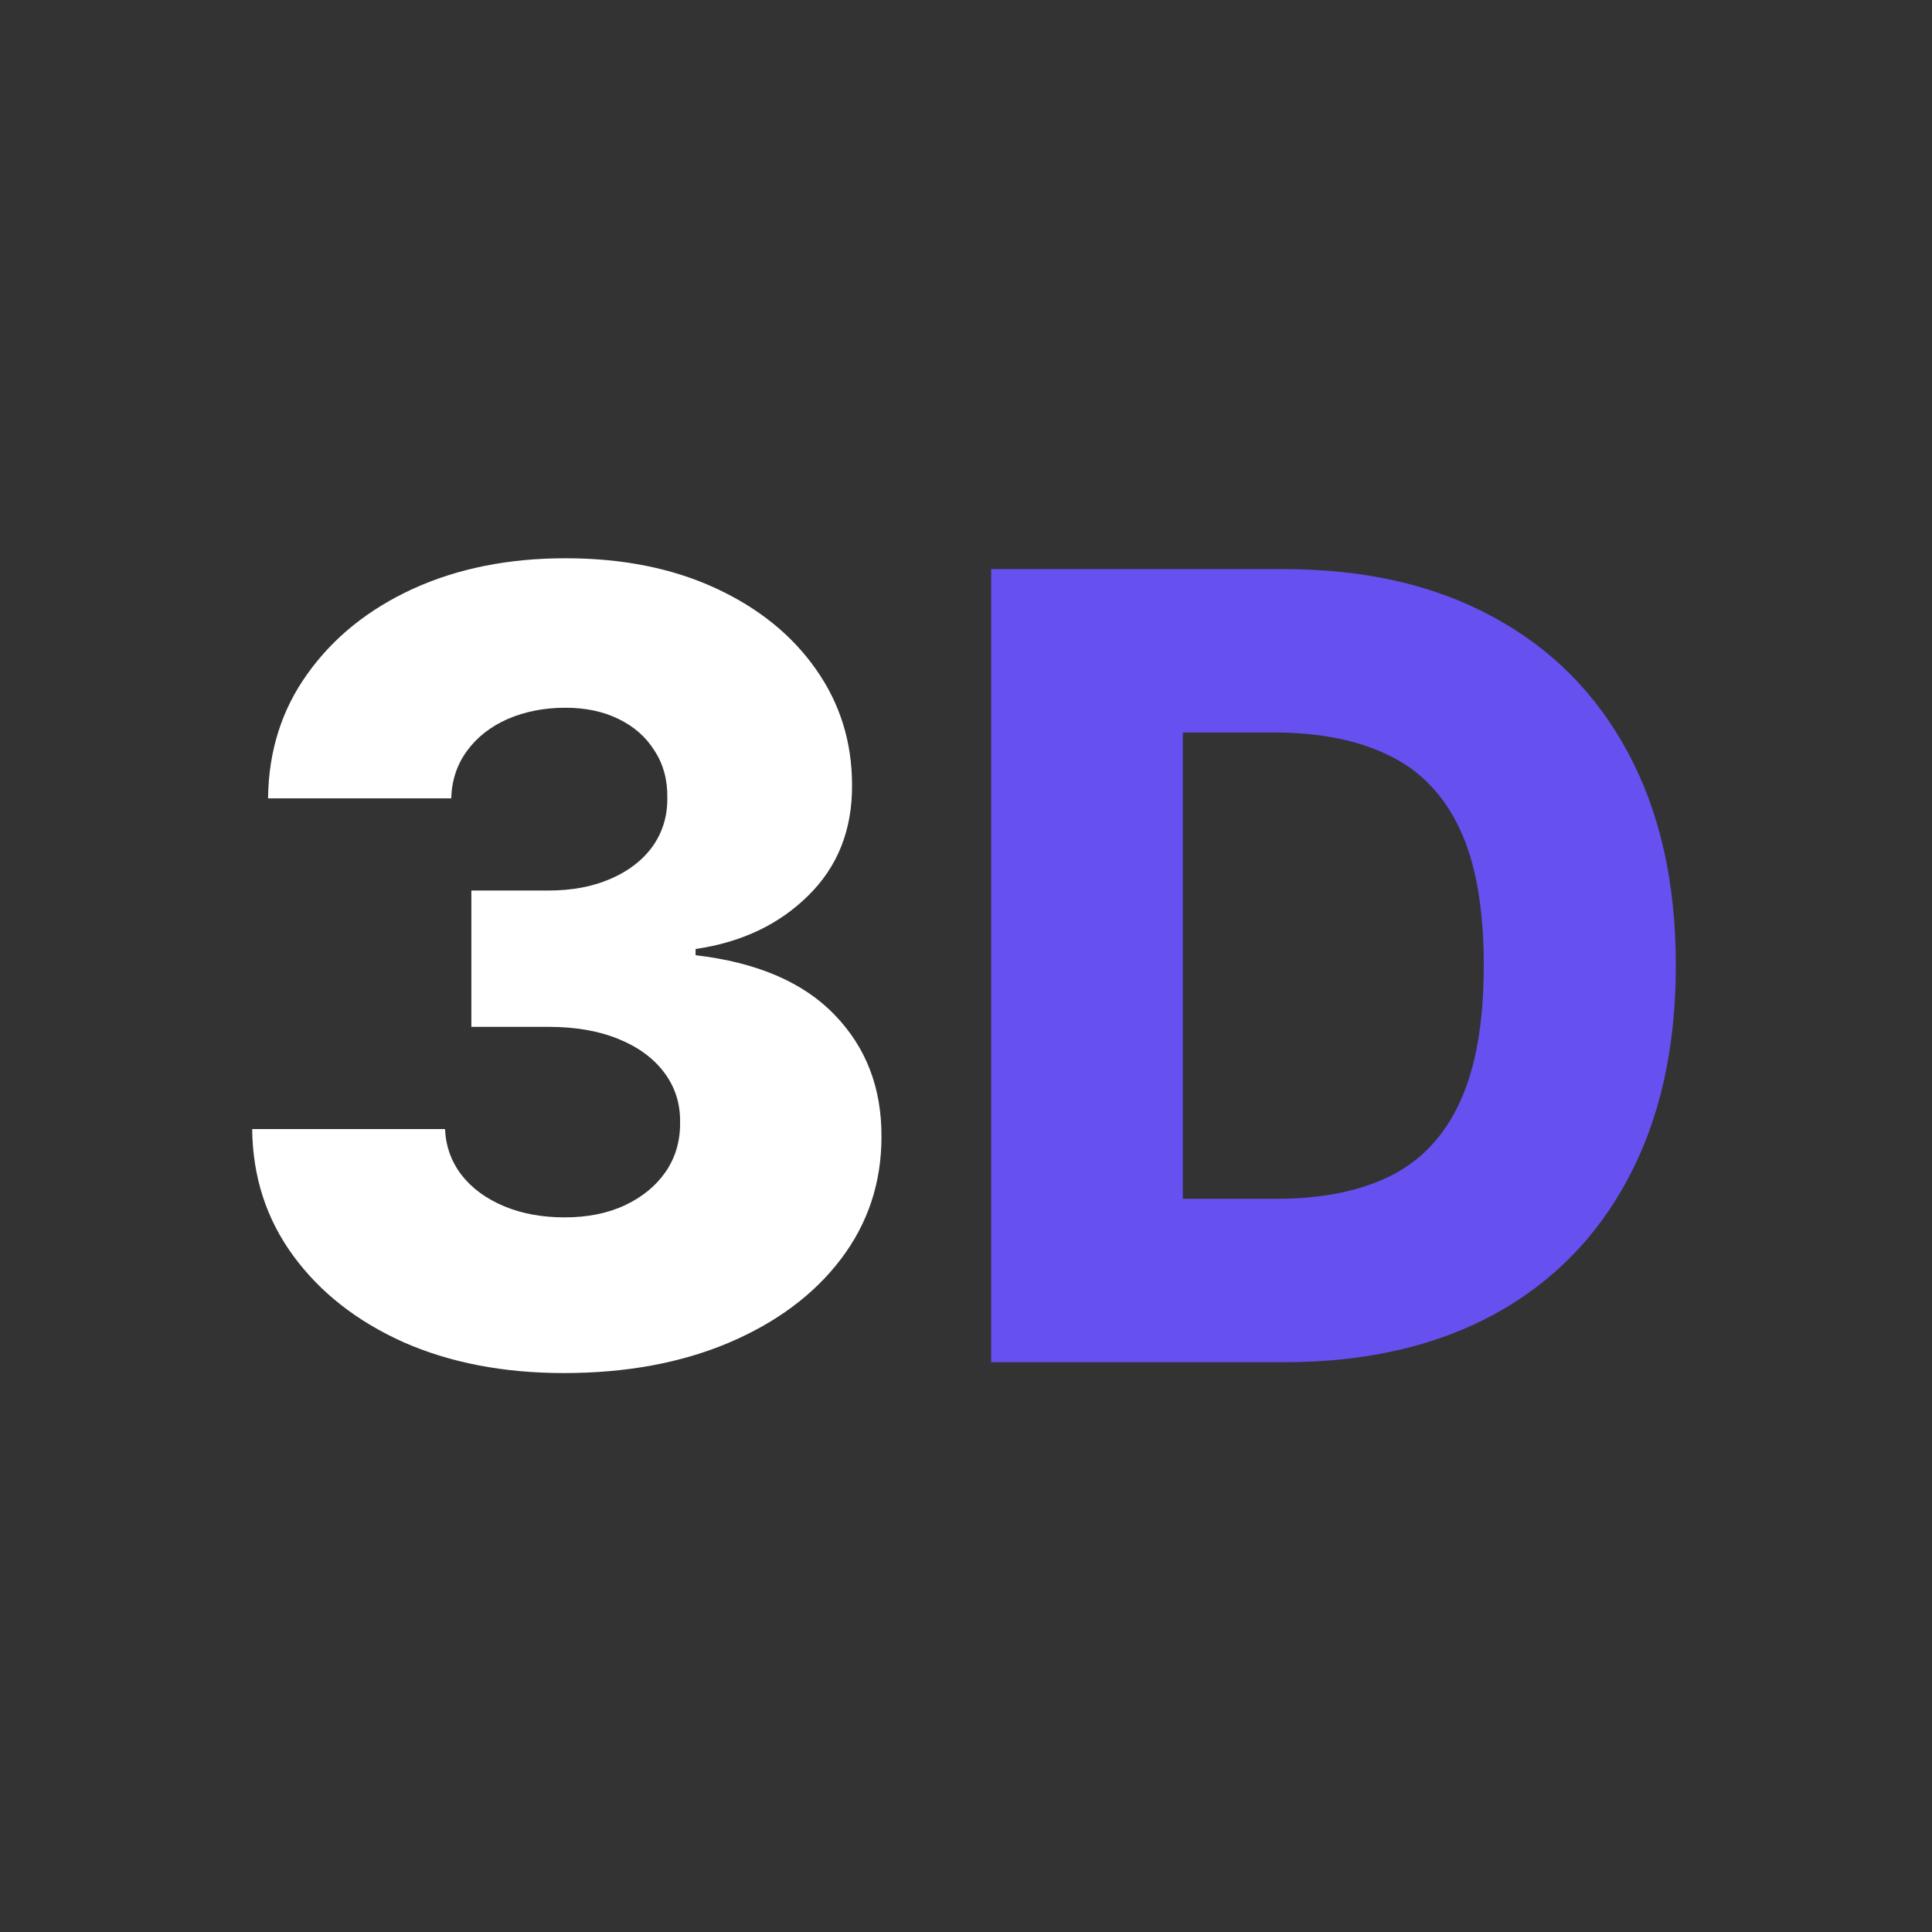 <svg xmlns="http://www.w3.org/2000/svg" width="512" height="512" fill="none"><rect width="100%" height="100%" fill="#333333" stroke="none"/><g clip-path="url(#a)"><path fill="#fff" d="M149.444 363.874c-16.01 0-30.207-2.737-42.591-8.211-12.315-5.542-22.03-13.17-29.146-22.886-7.115-9.715-10.742-20.902-10.878-33.559h51.108c.205 4.584 1.676 8.655 4.413 12.213 2.737 3.489 6.466 6.226 11.187 8.21 4.72 1.984 10.091 2.976 16.112 2.976 6.021 0 11.323-1.06 15.907-3.181 4.653-2.19 8.279-5.166 10.879-8.929 2.6-3.831 3.866-8.21 3.797-13.136.069-4.926-1.334-9.305-4.207-13.137-2.874-3.831-6.945-6.807-12.213-8.928-5.2-2.121-11.358-3.182-18.473-3.182h-20.423v-36.125h20.423c6.226 0 11.699-1.026 16.42-3.079 4.79-2.052 8.518-4.926 11.187-8.62 2.668-3.763 3.968-8.074 3.9-12.931.068-4.721-1.061-8.861-3.387-12.418-2.258-3.627-5.439-6.432-9.545-8.416-4.036-1.984-8.723-2.976-14.06-2.976-5.61 0-10.707.992-15.291 2.976-4.516 1.984-8.108 4.789-10.776 8.416-2.668 3.626-4.071 7.834-4.208 12.623H71.036c.137-12.521 3.626-23.536 10.468-33.046 6.842-9.579 16.147-17.071 27.915-22.476 11.836-5.405 25.315-8.107 40.435-8.107 15.052 0 28.291 2.634 39.717 7.902 11.426 5.268 20.321 12.452 26.684 21.552 6.363 9.031 9.544 19.26 9.544 30.686.068 11.836-3.797 21.586-11.597 29.248-7.731 7.663-17.686 12.384-29.865 14.163v1.642c16.284 1.916 28.565 7.184 36.844 15.805 8.347 8.621 12.486 19.396 12.418 32.328 0 12.178-3.592 22.988-10.776 32.43-7.116 9.373-17.036 16.763-29.762 22.168-12.658 5.336-27.197 8.005-43.617 8.005Z"/><path fill="#6650F0" d="M340.357 361h-77.689V150.818h77.587c21.415 0 39.854 4.208 55.316 12.623 15.531 8.347 27.504 20.389 35.92 36.125 8.415 15.668 12.623 34.415 12.623 56.24 0 21.894-4.208 40.71-12.623 56.446-8.347 15.736-20.286 27.812-35.817 36.227-15.531 8.347-33.97 12.521-55.317 12.521Zm-26.888-43.309h24.938c11.768 0 21.723-1.984 29.865-5.952 8.21-4.037 14.402-10.571 18.576-19.602 4.242-9.1 6.363-21.21 6.363-36.331 0-15.12-2.121-27.162-6.363-36.125-4.242-9.031-10.502-15.531-18.781-19.499-8.21-4.037-18.336-6.055-30.378-6.055h-24.22v123.564Z"/></g><defs><clipPath id="a"><path fill="#fff" d="M0 0h512v512H0z"/></clipPath></defs></svg>